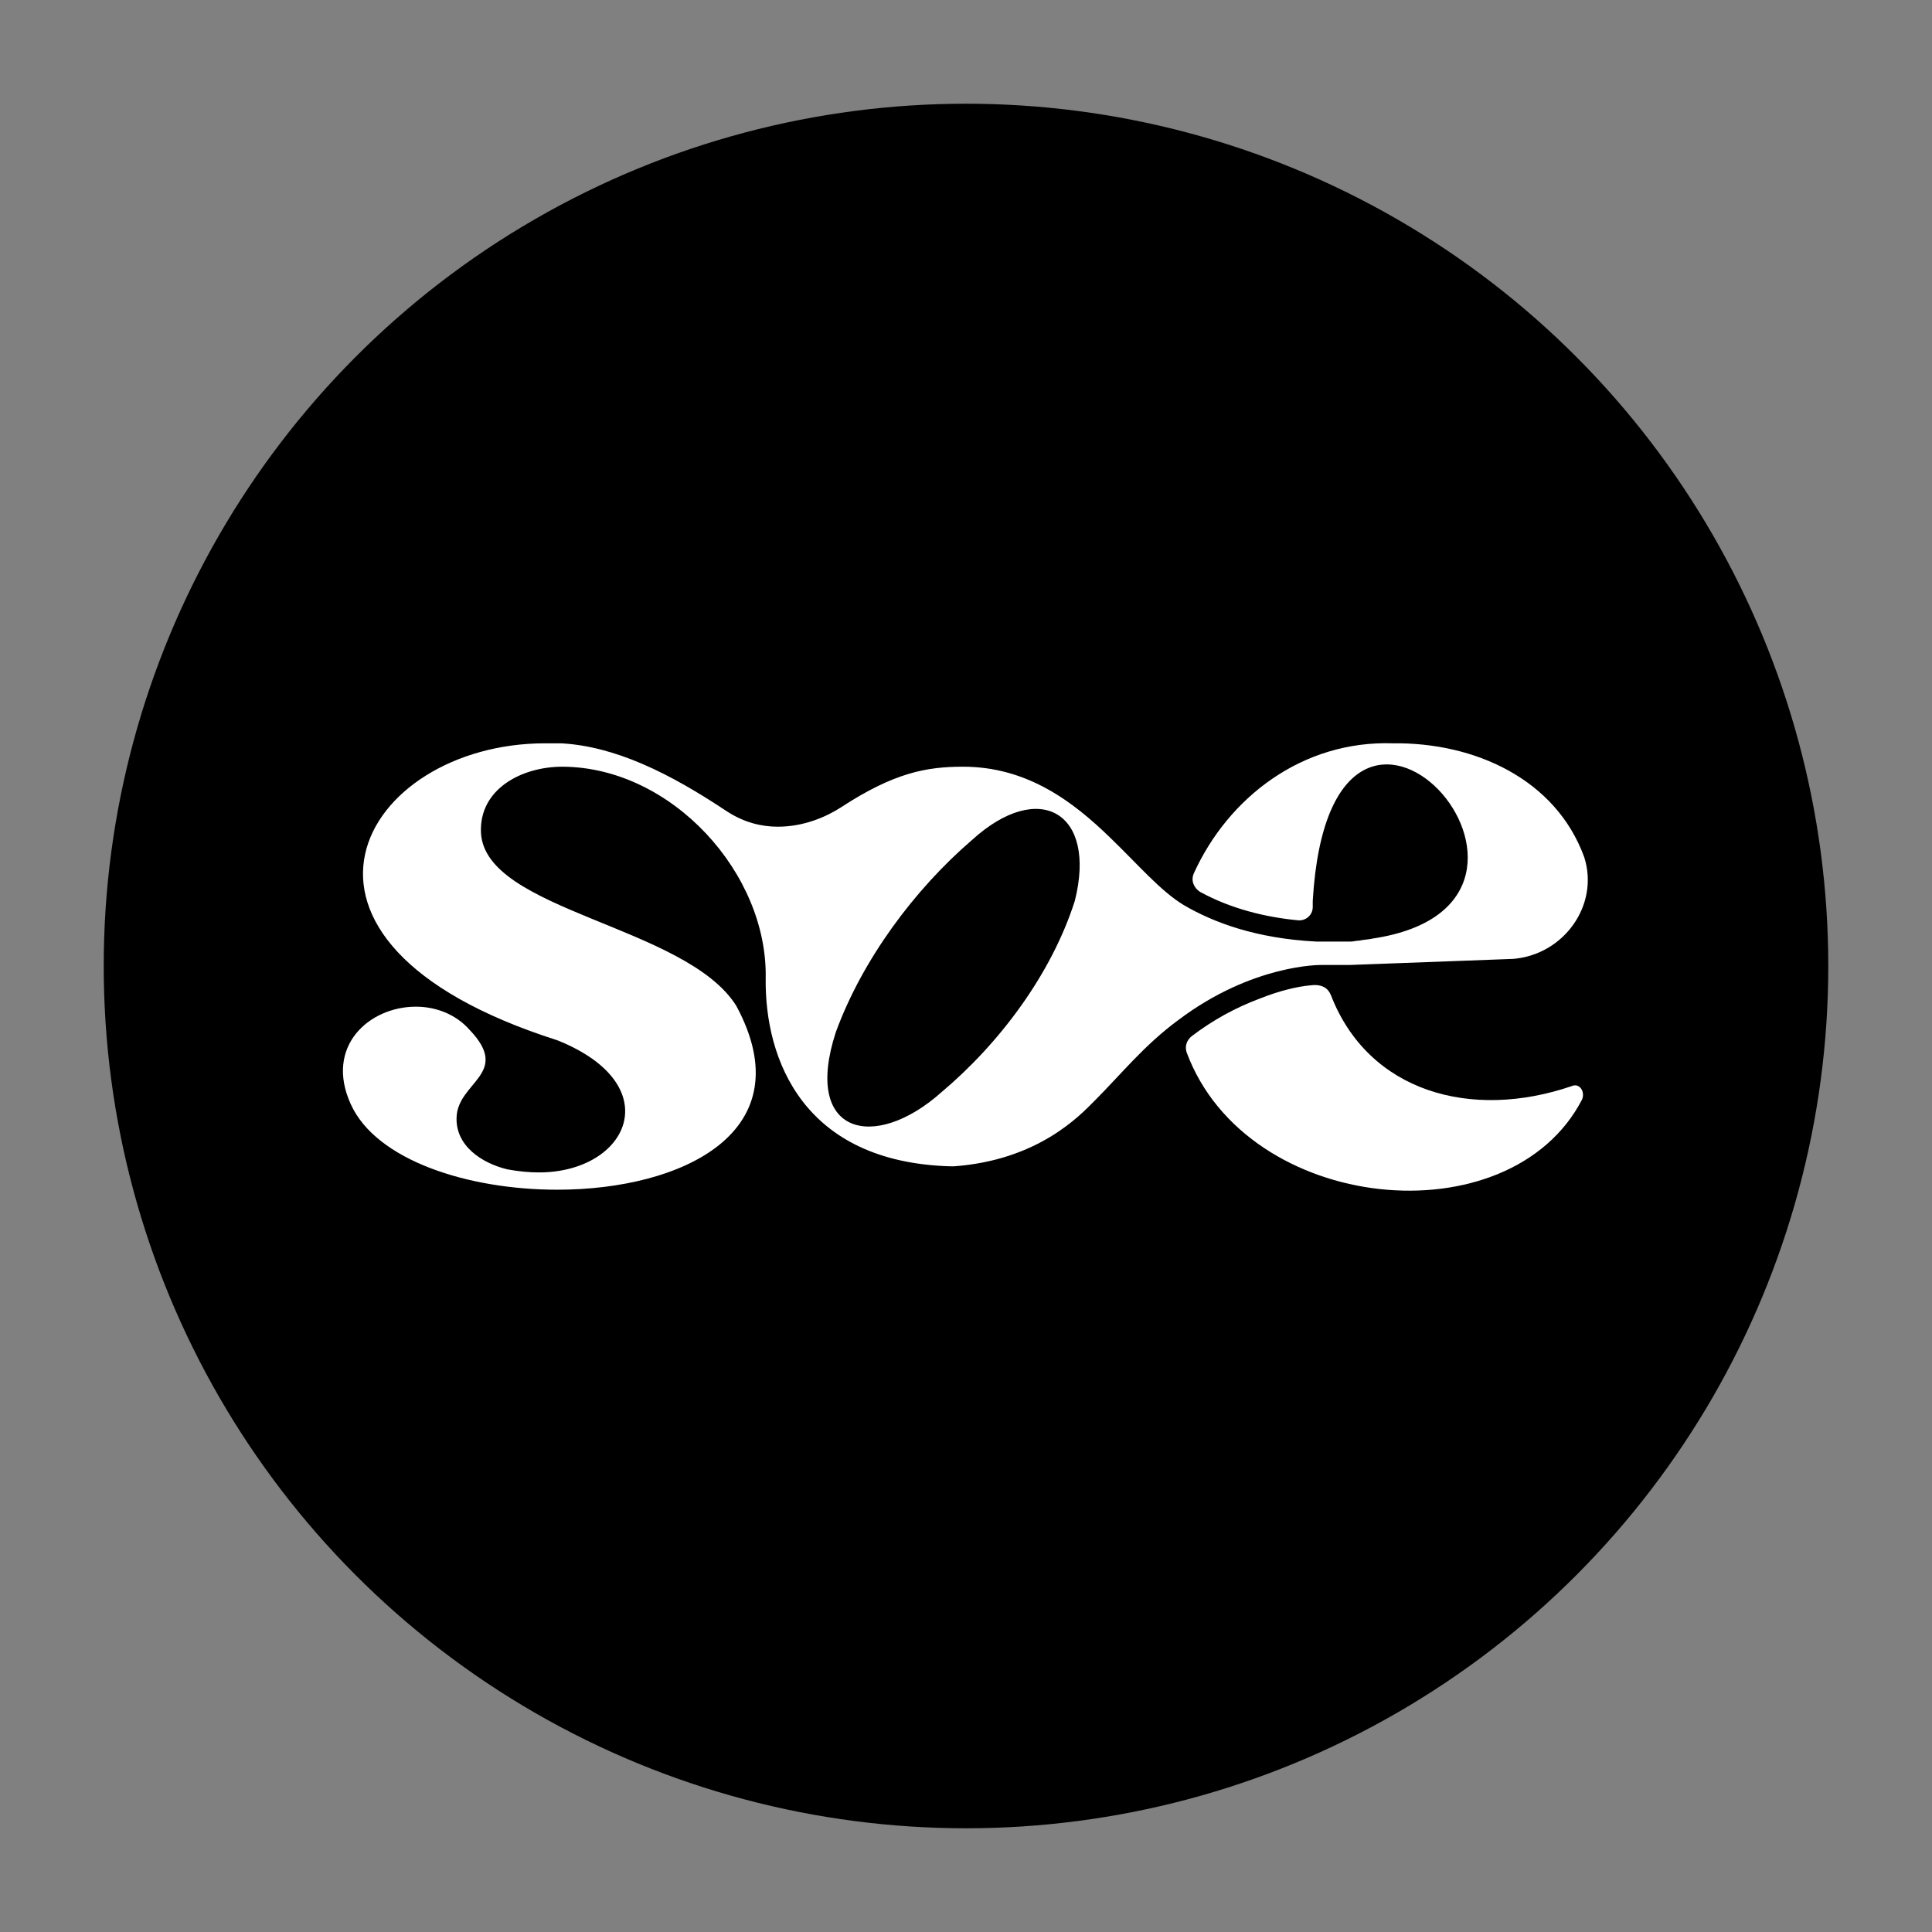 <svg xml:space="preserve" style="enable-background:new 0 0 190 190;" viewBox="0 0 190 190" y="0px" x="0px" xmlns:xlink="http://www.w3.org/1999/xlink" xmlns="http://www.w3.org/2000/svg" id="Layer_1" version="1.1">
<rect x="0" y="0" width="190" height="190" fill="#808080" stroke="none"/>
<style type="text/css">
	.st0{fill:#FFFFFF;}
</style>
<g>
	<circle r="84.8" cy="95" cx="95"></circle>
	<g>
		<path d="M154.6,106.8c-9.9,3.4-20,0.6-23.7-8.9c-0.1-0.2-0.4-1.2-2-1c-1.2,0.1-3,0.5-5,1.3c-2.4,0.9-4.6,2.1-6.7,3.7
			c-0.5,0.4-0.7,1-0.5,1.6c5.9,15.9,31.8,18.4,38.9,4.6C155.9,107.3,155.3,106.5,154.6,106.8L154.6,106.8z" class="st0"></path>
		<path d="M155.8,84.3C153,76.6,145,73,137,73.1c-8.9-0.3-16.2,5.3-19.6,12.8c-0.3,0.7,0,1.4,0.6,1.8
			c3.1,1.7,6.5,2.5,9.6,2.8c0.8,0.1,1.5-0.5,1.5-1.3l0-0.6c1.8-30.6,29.2,0.2,5.9,3.7c-0.4,0.1-0.9,0.1-1.3,0.2
			c-0.3,0-0.6,0.1-0.9,0.1c-0.3,0-0.5,0-0.8,0c0,0,0,0,0,0c0,0-2.5,0-2.5,0c-6-0.3-10.2-1.9-13.1-3.6c-2.3-1.4-4.5-4-7.2-6.6
			c-3.7-3.6-8.2-7-14.5-7c-3.6,0-6.8,0.6-12,4c-1.4,0.9-3.6,1.9-6.2,1.9c-1.6,0-3.3-0.4-5-1.5c-5.7-3.8-11-6.4-16.3-6.7
			c-0.5,0-1.1,0-1.6,0c-18,0-29.6,19.4,1.2,29.2c11,4.4,7,13-1.8,13c-1,0-2-0.1-3.1-0.3c-2.5-0.6-5.1-2.3-5-5.1
			c0.1-3.5,5.4-4.3,1.3-8.6c-1.4-1.6-3.4-2.3-5.3-2.3c-4.6,0-9,3.9-6.4,9.6c2.5,5.5,11.5,8.4,20.3,8.4c12.3,0,24.3-5.7,17.6-18.1
			c-5-7.9-24.7-9.3-25.1-17c-0.2-4.3,4-6.5,8-6.5h0.1c10.7,0.1,20.1,10.5,19.9,20.8c-0.1,8,3.7,18.1,18.2,18.5c0.1,0,0.3,0,0.3,0
			c8.3-0.6,12.4-5,13.8-6.4c2.7-2.7,4.9-5.5,8.3-8c7.3-5.5,14-5.4,14-5.4l0.8,0l0.8,0l1.2,0l16.1-0.6
			C153.8,93.9,157.3,89,155.8,84.3L155.8,84.3z M105.7,88.6c-2.3,7.2-7.4,14-13.1,18.8c-6.6,5.9-13.7,4.2-10.4-5.9
			c2.6-7.1,7.7-14,13.4-18.9C102.2,76.6,107.9,79.9,105.7,88.6L105.7,88.6z" class="st0"></path>
	</g>
</g>
</svg>
